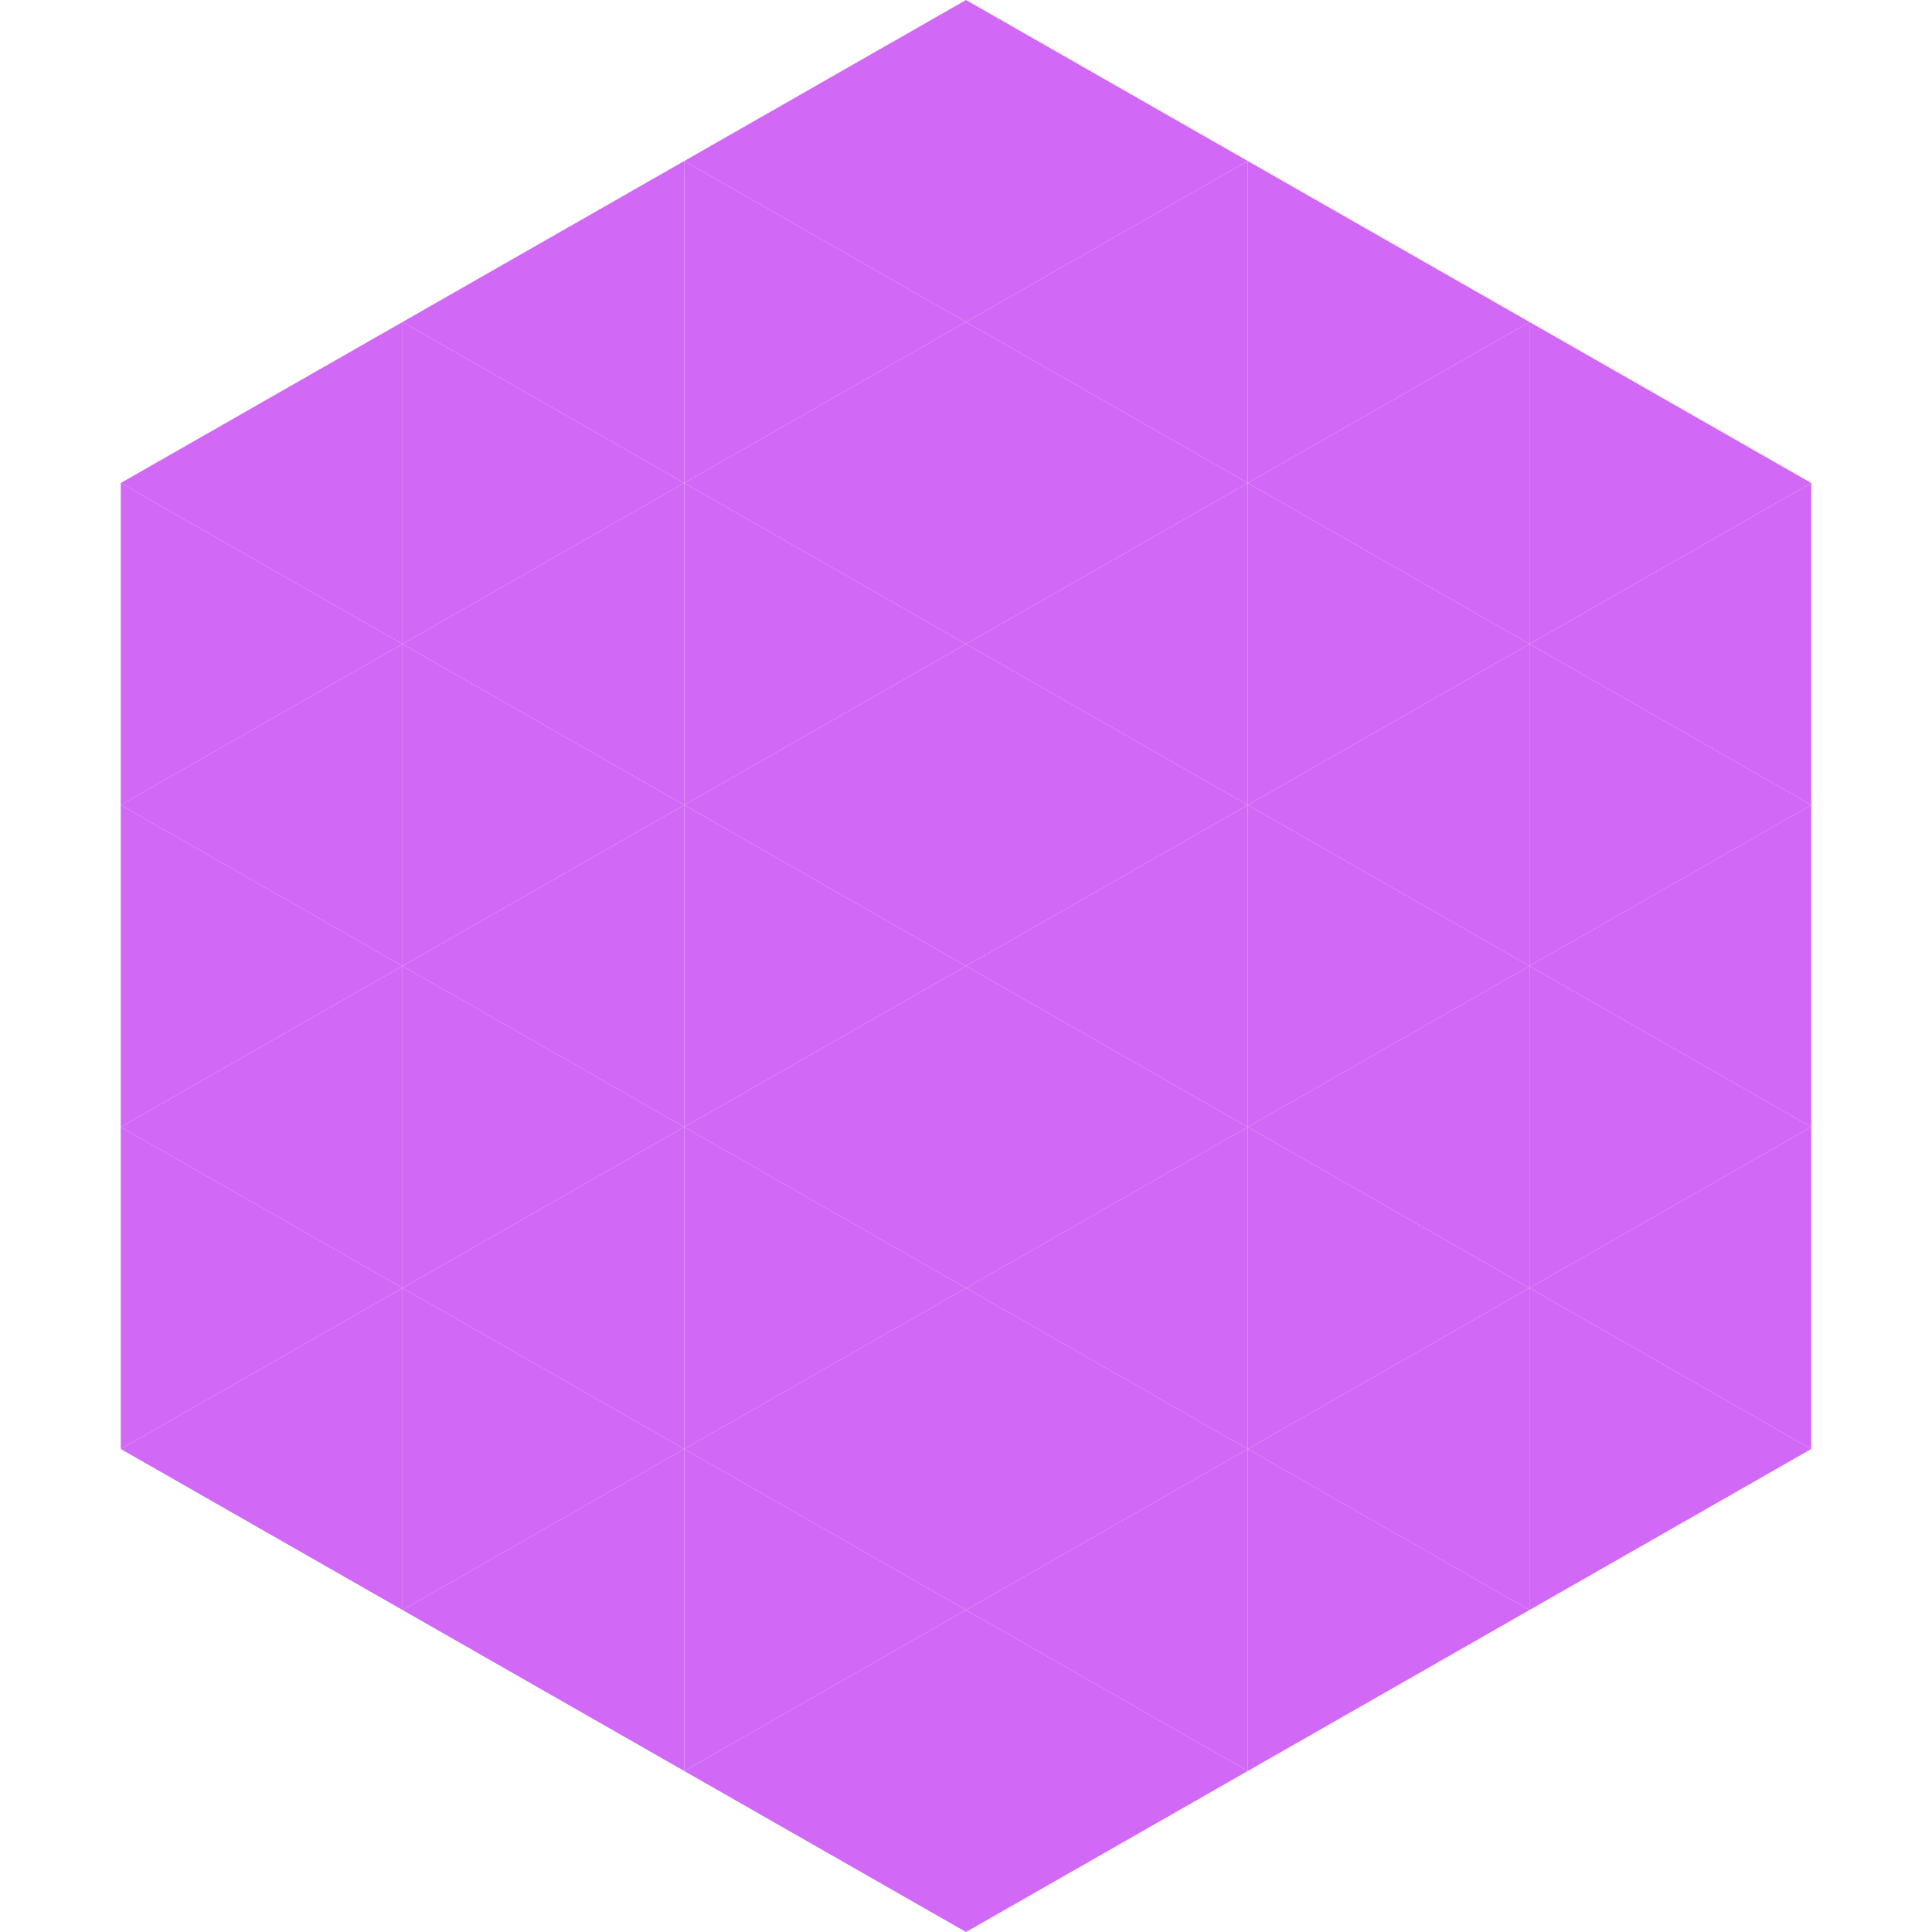 <?xml version="1.0"?>
<!-- Generated by SVGo -->
<svg width="240" height="240"
     xmlns="http://www.w3.org/2000/svg"
     xmlns:xlink="http://www.w3.org/1999/xlink">
<polygon points="50,40 15,60 50,80" style="fill:rgb(210,104,246)" />
<polygon points="190,40 225,60 190,80" style="fill:rgb(210,104,246)" />
<polygon points="15,60 50,80 15,100" style="fill:rgb(210,104,246)" />
<polygon points="225,60 190,80 225,100" style="fill:rgb(210,104,246)" />
<polygon points="50,80 15,100 50,120" style="fill:rgb(210,104,246)" />
<polygon points="190,80 225,100 190,120" style="fill:rgb(210,104,246)" />
<polygon points="15,100 50,120 15,140" style="fill:rgb(210,104,246)" />
<polygon points="225,100 190,120 225,140" style="fill:rgb(210,104,246)" />
<polygon points="50,120 15,140 50,160" style="fill:rgb(210,104,246)" />
<polygon points="190,120 225,140 190,160" style="fill:rgb(210,104,246)" />
<polygon points="15,140 50,160 15,180" style="fill:rgb(210,104,246)" />
<polygon points="225,140 190,160 225,180" style="fill:rgb(210,104,246)" />
<polygon points="50,160 15,180 50,200" style="fill:rgb(210,104,246)" />
<polygon points="190,160 225,180 190,200" style="fill:rgb(210,104,246)" />
<polygon points="15,180 50,200 15,220" style="fill:rgb(255,255,255); fill-opacity:0" />
<polygon points="225,180 190,200 225,220" style="fill:rgb(255,255,255); fill-opacity:0" />
<polygon points="50,0 85,20 50,40" style="fill:rgb(255,255,255); fill-opacity:0" />
<polygon points="190,0 155,20 190,40" style="fill:rgb(255,255,255); fill-opacity:0" />
<polygon points="85,20 50,40 85,60" style="fill:rgb(210,104,246)" />
<polygon points="155,20 190,40 155,60" style="fill:rgb(210,104,246)" />
<polygon points="50,40 85,60 50,80" style="fill:rgb(210,104,246)" />
<polygon points="190,40 155,60 190,80" style="fill:rgb(210,104,246)" />
<polygon points="85,60 50,80 85,100" style="fill:rgb(210,104,246)" />
<polygon points="155,60 190,80 155,100" style="fill:rgb(210,104,246)" />
<polygon points="50,80 85,100 50,120" style="fill:rgb(210,104,246)" />
<polygon points="190,80 155,100 190,120" style="fill:rgb(210,104,246)" />
<polygon points="85,100 50,120 85,140" style="fill:rgb(210,104,246)" />
<polygon points="155,100 190,120 155,140" style="fill:rgb(210,104,246)" />
<polygon points="50,120 85,140 50,160" style="fill:rgb(210,104,246)" />
<polygon points="190,120 155,140 190,160" style="fill:rgb(210,104,246)" />
<polygon points="85,140 50,160 85,180" style="fill:rgb(210,104,246)" />
<polygon points="155,140 190,160 155,180" style="fill:rgb(210,104,246)" />
<polygon points="50,160 85,180 50,200" style="fill:rgb(210,104,246)" />
<polygon points="190,160 155,180 190,200" style="fill:rgb(210,104,246)" />
<polygon points="85,180 50,200 85,220" style="fill:rgb(210,104,246)" />
<polygon points="155,180 190,200 155,220" style="fill:rgb(210,104,246)" />
<polygon points="120,0 85,20 120,40" style="fill:rgb(210,104,246)" />
<polygon points="120,0 155,20 120,40" style="fill:rgb(210,104,246)" />
<polygon points="85,20 120,40 85,60" style="fill:rgb(210,104,246)" />
<polygon points="155,20 120,40 155,60" style="fill:rgb(210,104,246)" />
<polygon points="120,40 85,60 120,80" style="fill:rgb(210,104,246)" />
<polygon points="120,40 155,60 120,80" style="fill:rgb(210,104,246)" />
<polygon points="85,60 120,80 85,100" style="fill:rgb(210,104,246)" />
<polygon points="155,60 120,80 155,100" style="fill:rgb(210,104,246)" />
<polygon points="120,80 85,100 120,120" style="fill:rgb(210,104,246)" />
<polygon points="120,80 155,100 120,120" style="fill:rgb(210,104,246)" />
<polygon points="85,100 120,120 85,140" style="fill:rgb(210,104,246)" />
<polygon points="155,100 120,120 155,140" style="fill:rgb(210,104,246)" />
<polygon points="120,120 85,140 120,160" style="fill:rgb(210,104,246)" />
<polygon points="120,120 155,140 120,160" style="fill:rgb(210,104,246)" />
<polygon points="85,140 120,160 85,180" style="fill:rgb(210,104,246)" />
<polygon points="155,140 120,160 155,180" style="fill:rgb(210,104,246)" />
<polygon points="120,160 85,180 120,200" style="fill:rgb(210,104,246)" />
<polygon points="120,160 155,180 120,200" style="fill:rgb(210,104,246)" />
<polygon points="85,180 120,200 85,220" style="fill:rgb(210,104,246)" />
<polygon points="155,180 120,200 155,220" style="fill:rgb(210,104,246)" />
<polygon points="120,200 85,220 120,240" style="fill:rgb(210,104,246)" />
<polygon points="120,200 155,220 120,240" style="fill:rgb(210,104,246)" />
<polygon points="85,220 120,240 85,260" style="fill:rgb(255,255,255); fill-opacity:0" />
<polygon points="155,220 120,240 155,260" style="fill:rgb(255,255,255); fill-opacity:0" />
</svg>

